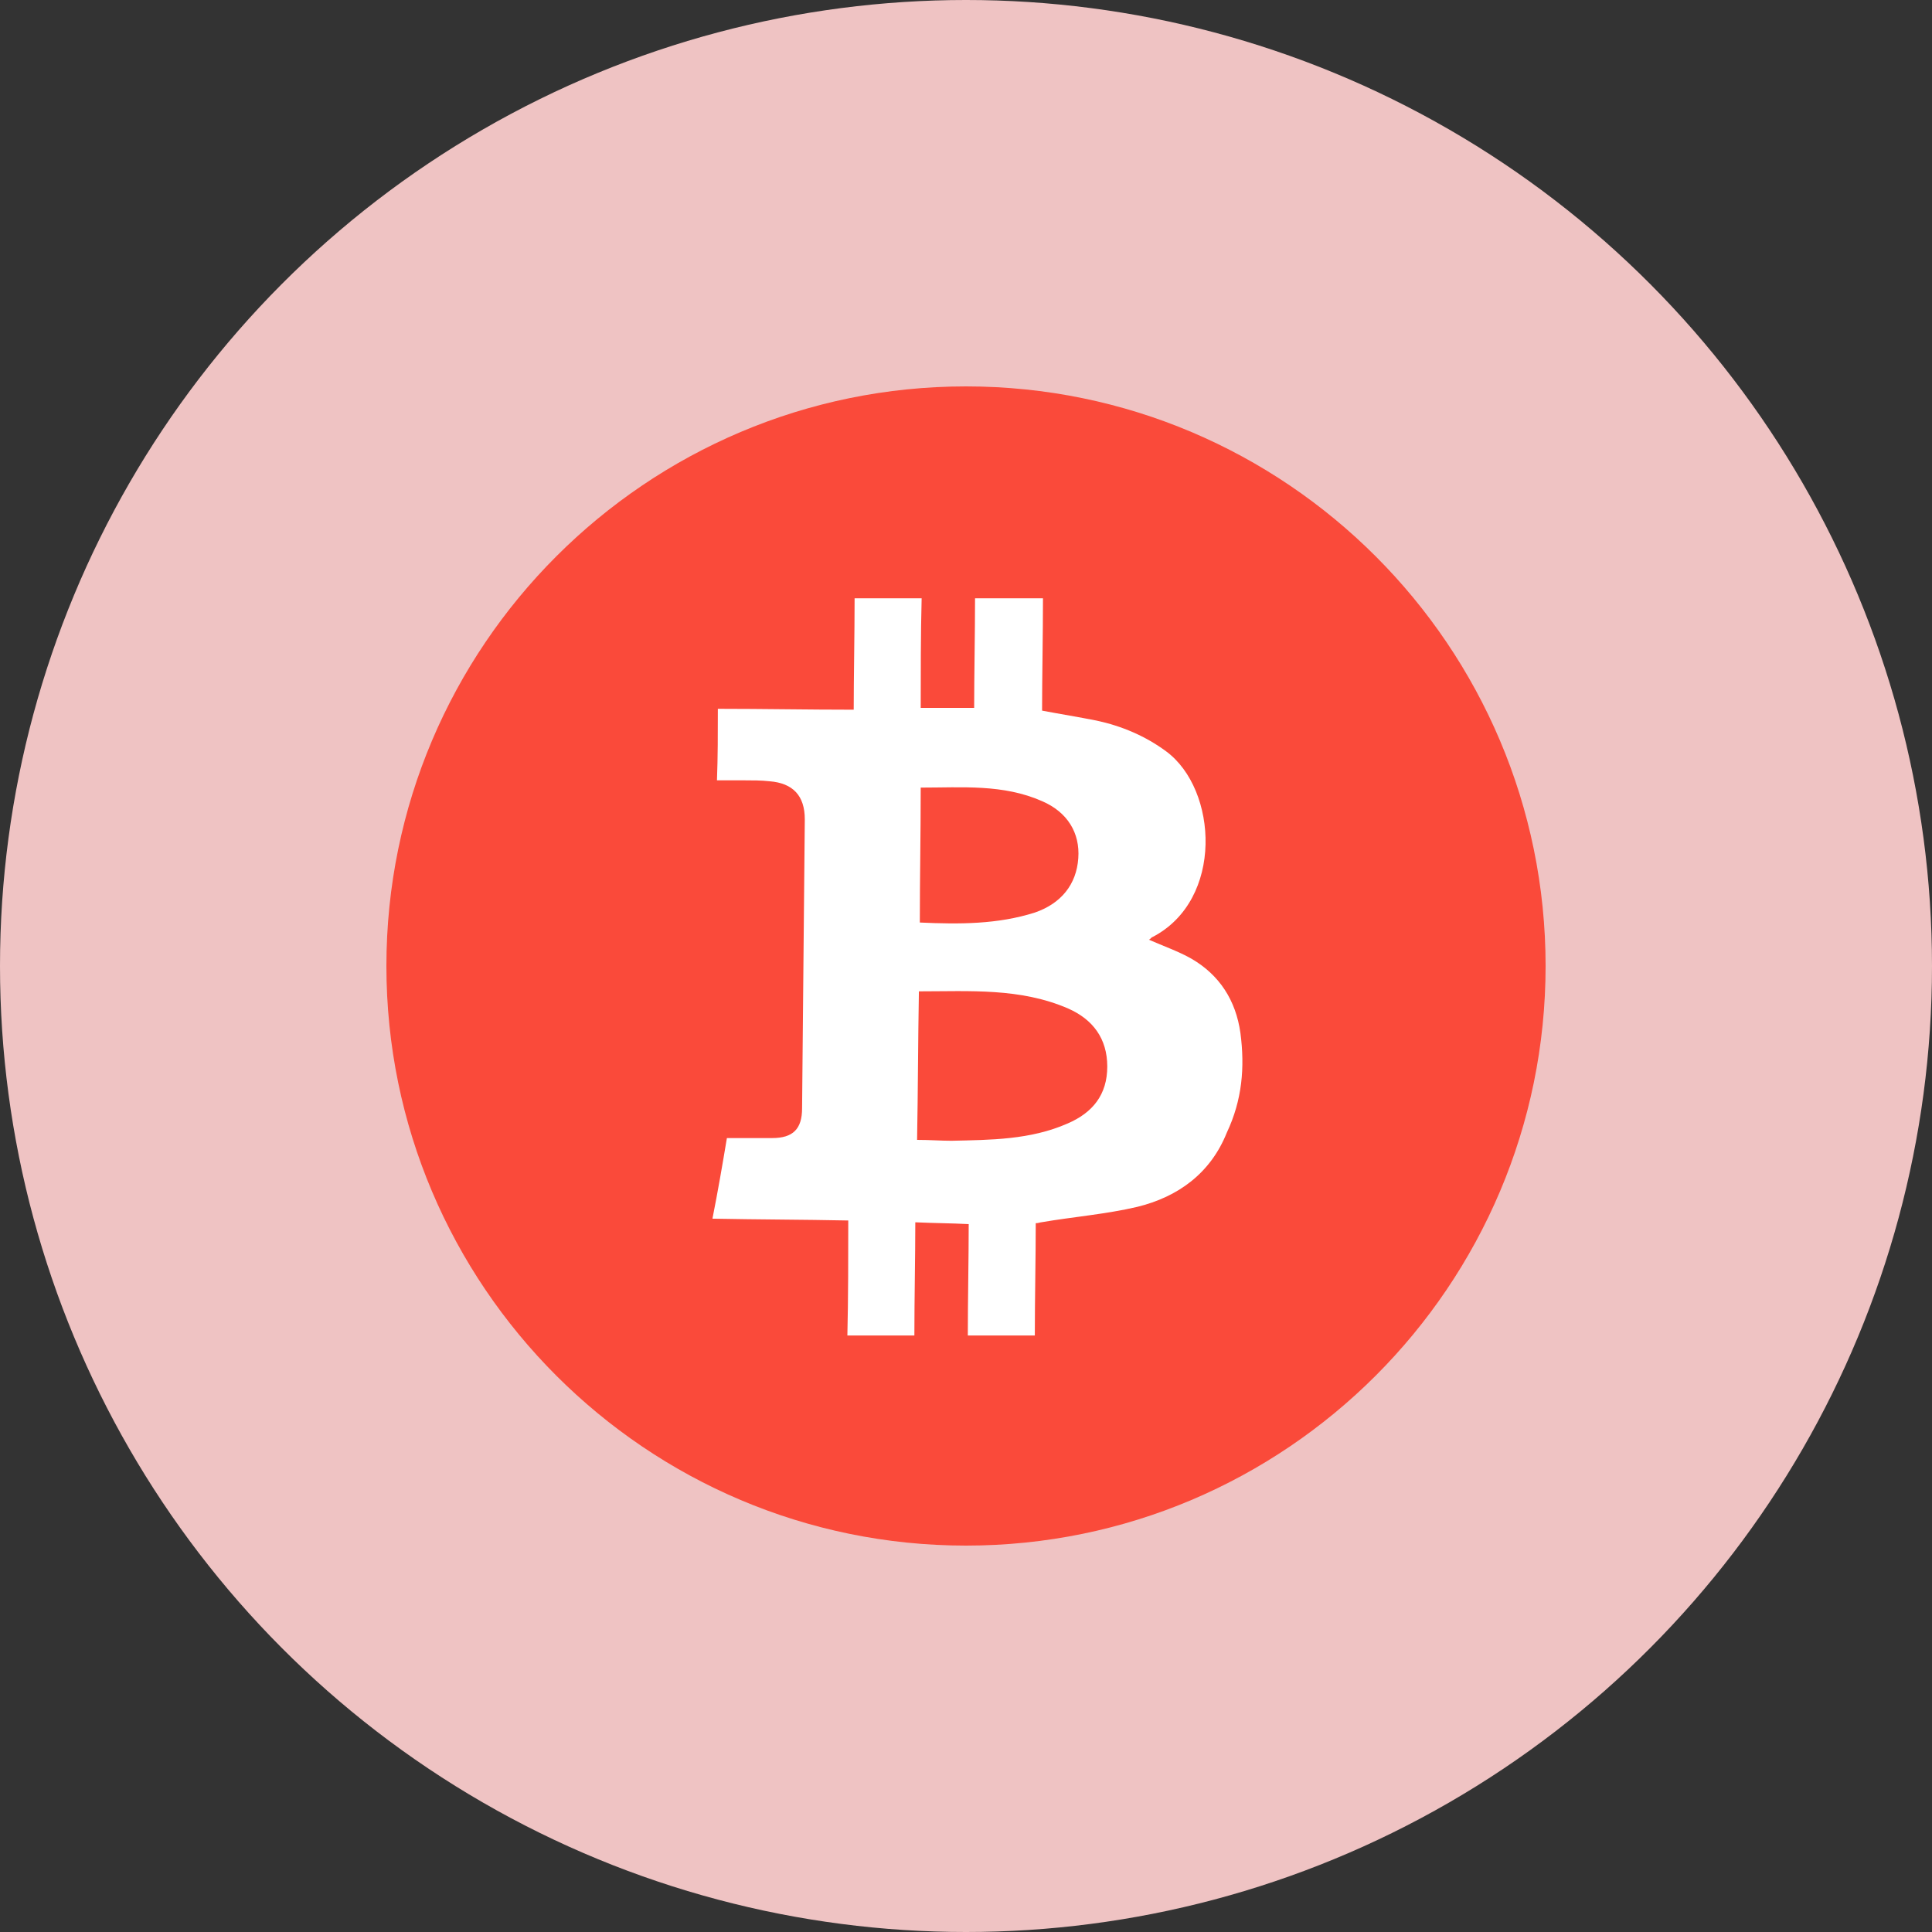 <?xml version="1.0" encoding="UTF-8"?> <svg xmlns="http://www.w3.org/2000/svg" width="50" height="50" viewBox="0 0 50 50" fill="none"><rect x="0" y="0" width="50" height="50" fill="#333333" stroke="none"/><circle cx="25" cy="25" r="25" fill="#EFC3C3"></circle><g clip-path="url(#clip0_3449_5556)"><path d="M25 40C16.727 40 10 33.273 10 25C10 16.727 16.727 10 25 10C33.273 10 40 16.727 40 25C40 33.273 33.273 40 25 40Z" fill="#FA4A3A"></path><path d="M32.102 26.734C31.984 25.891 31.562 25.234 30.836 24.812C30.508 24.625 30.109 24.484 29.734 24.32C29.781 24.297 29.805 24.25 29.828 24.25C31.68 23.289 31.516 20.43 30.18 19.445C29.641 19.047 29.031 18.789 28.375 18.648C27.906 18.555 27.461 18.484 26.969 18.391C26.969 17.57 26.992 16.398 26.992 15.484H25.234C25.234 16.375 25.211 17.523 25.211 18.32H23.828C23.828 17.5 23.828 16.375 23.852 15.484H22.117C22.117 16.422 22.094 17.547 22.094 18.367C20.898 18.367 19.75 18.344 18.578 18.344C18.578 18.977 18.578 19.586 18.555 20.195H19.258C19.469 20.195 19.703 20.195 19.914 20.219C20.523 20.266 20.828 20.594 20.828 21.203L20.758 28.68C20.758 29.219 20.523 29.453 19.984 29.453H18.812C18.695 30.156 18.578 30.836 18.438 31.539C19.609 31.562 20.781 31.562 21.953 31.586C21.953 32.477 21.953 33.625 21.93 34.562H23.664C23.664 33.625 23.688 32.523 23.688 31.633C24.18 31.656 24.625 31.656 25.07 31.68C25.07 32.57 25.047 33.648 25.047 34.562H26.781C26.781 33.625 26.805 32.523 26.805 31.656C26.875 31.656 26.922 31.633 26.945 31.633C27.766 31.492 28.633 31.422 29.43 31.234C30.484 30.977 31.328 30.367 31.75 29.312C32.148 28.469 32.219 27.625 32.102 26.734ZM23.828 20.383C24.906 20.383 25.961 20.289 26.969 20.734C27.625 21.016 27.953 21.555 27.906 22.211C27.859 22.891 27.461 23.383 26.781 23.617C25.82 23.922 24.836 23.922 23.805 23.875C23.805 22.703 23.828 21.578 23.828 20.383ZM27.625 29.078C26.664 29.5 25.633 29.5 24.625 29.523C24.344 29.523 24.062 29.5 23.734 29.5C23.758 28.211 23.758 26.945 23.781 25.656C25.094 25.656 26.406 25.562 27.648 26.102C28.281 26.383 28.656 26.875 28.656 27.602C28.656 28.328 28.281 28.797 27.625 29.078Z" fill="white"></path></g><defs><clipPath id="clip0_3449_5556"><rect width="30" height="30" fill="white" transform="translate(10 10)"></rect></clipPath></defs></svg> 